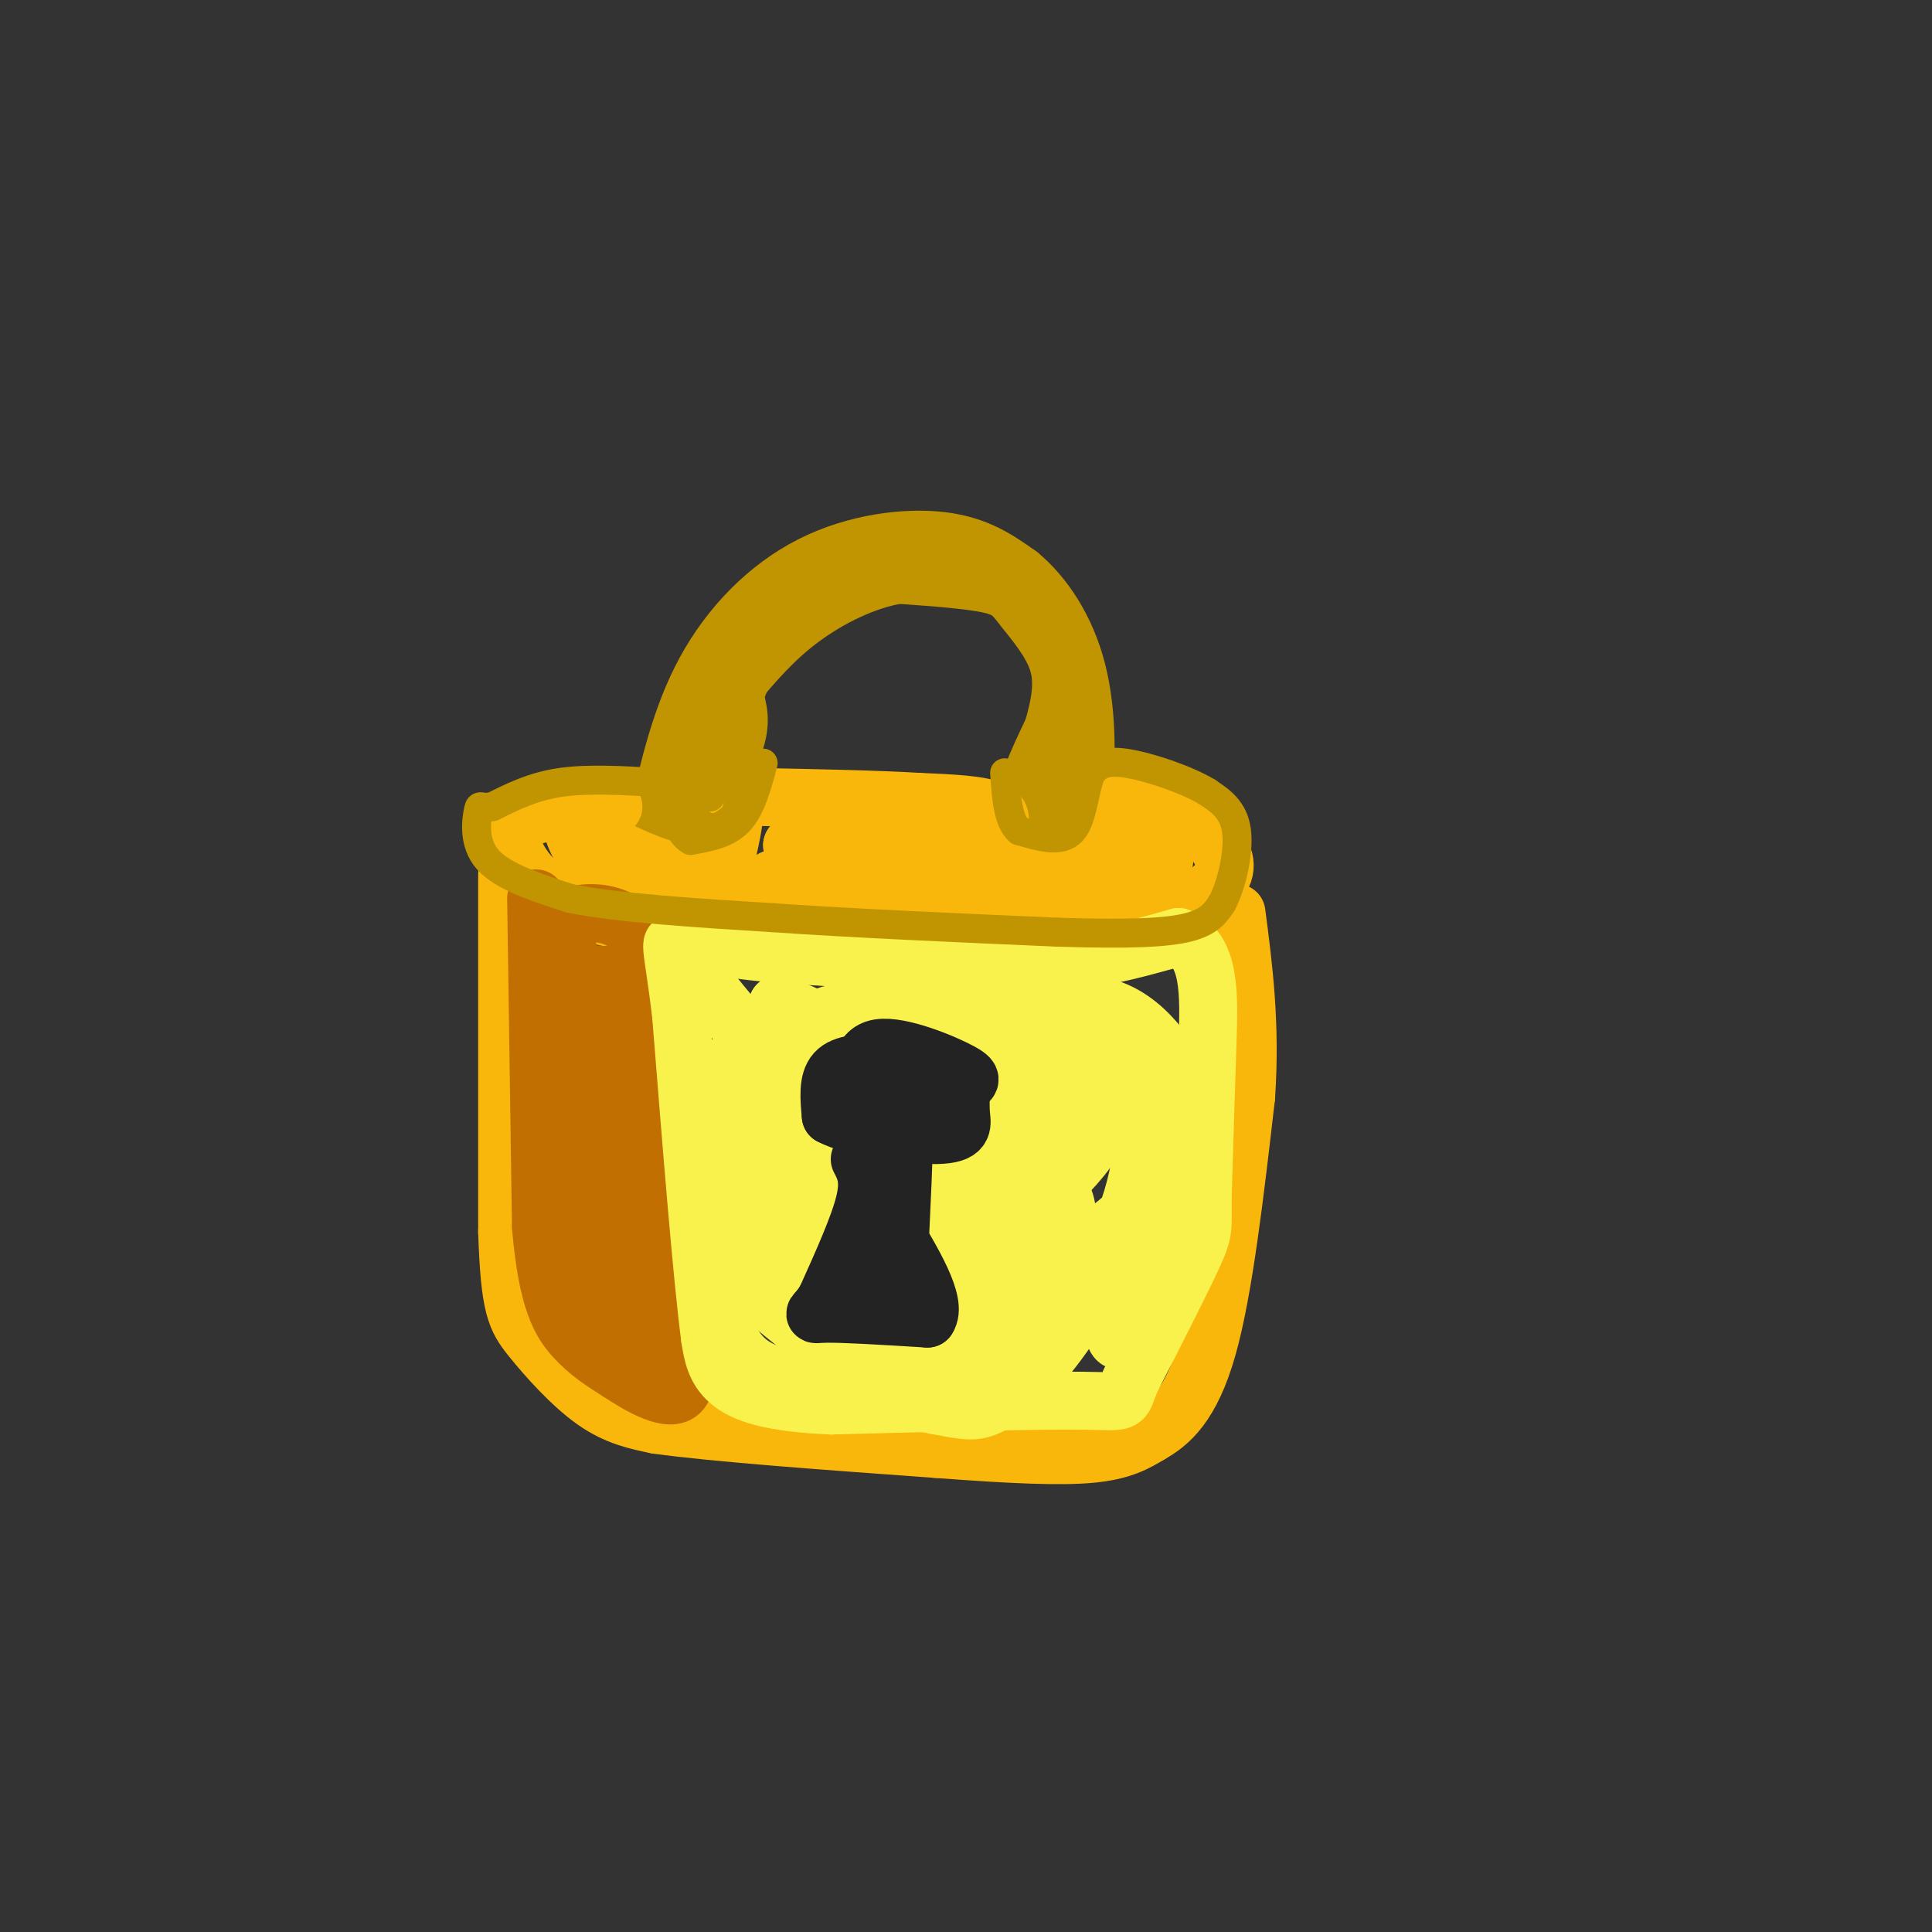 <svg viewBox='0 0 400 400' version='1.1' xmlns='http://www.w3.org/2000/svg' xmlns:xlink='http://www.w3.org/1999/xlink'><rect x="0" y="0" width="400" height="400" fill="#333333" stroke="none"/><g fill='none' stroke='rgb(192,149,1)' stroke-width='12' stroke-linecap='round' stroke-linejoin='round'><path d='M136,170c2.446,-10.804 4.893,-21.607 10,-31c5.107,-9.393 12.875,-17.375 22,-22c9.125,-4.625 19.607,-5.893 27,-5c7.393,0.893 11.696,3.946 16,7'/><path d='M211,119c5.071,4.179 9.750,11.125 12,20c2.250,8.875 2.071,19.679 1,26c-1.071,6.321 -3.036,8.161 -5,10'/><path d='M219,175c-2.600,1.022 -6.600,-1.422 -7,-6c-0.400,-4.578 2.800,-11.289 6,-18'/><path d='M218,151c1.528,-5.362 2.348,-9.767 1,-14c-1.348,-4.233 -4.863,-8.293 -7,-11c-2.137,-2.707 -2.896,-4.059 -7,-5c-4.104,-0.941 -11.552,-1.470 -19,-2'/><path d='M186,119c-6.778,1.067 -14.222,4.733 -20,9c-5.778,4.267 -9.889,9.133 -14,14'/><path d='M152,142c-2.400,4.889 -1.400,10.111 -3,14c-1.600,3.889 -5.800,6.444 -10,9'/><path d='M139,165c-1.833,1.500 -1.417,0.750 -1,0'/><path d='M152,144c0.833,2.750 1.667,5.500 0,10c-1.667,4.500 -5.833,10.750 -10,17'/><path d='M142,171c-2.000,3.667 -2.000,4.333 -2,5'/><path d='M140,176c0.089,1.667 1.311,3.333 2,2c0.689,-1.333 0.844,-5.667 1,-10'/><path d='M143,168c2.000,-6.500 6.500,-17.750 11,-29'/></g>
<g fill='none' stroke='rgb(249,183,11)' stroke-width='12' stroke-linecap='round' stroke-linejoin='round'><path d='M127,167c-7.867,0.422 -15.733,0.844 -19,3c-3.267,2.156 -1.933,6.044 0,9c1.933,2.956 4.467,4.978 7,7'/><path d='M115,186c3.933,2.333 10.267,4.667 25,6c14.733,1.333 37.867,1.667 61,2'/><path d='M201,194c16.333,1.022 26.667,2.578 34,1c7.333,-1.578 11.667,-6.289 16,-11'/><path d='M251,184c3.214,-3.155 3.250,-5.542 1,-9c-2.250,-3.458 -6.786,-7.988 -10,-10c-3.214,-2.012 -5.107,-1.506 -7,-1'/><path d='M235,164c-1.578,-0.778 -2.022,-2.222 -3,0c-0.978,2.222 -2.489,8.111 -4,14'/><path d='M228,178c-4.444,2.622 -13.556,2.178 -18,1c-4.444,-1.178 -4.222,-3.089 -4,-5'/><path d='M206,174c0.089,-2.022 2.311,-4.578 0,-6c-2.311,-1.422 -9.156,-1.711 -16,-2'/><path d='M190,166c-8.167,-0.500 -20.583,-0.750 -33,-1'/><path d='M157,165c-6.156,0.022 -5.044,0.578 -5,3c0.044,2.422 -0.978,6.711 -2,11'/><path d='M150,179c-2.267,2.244 -6.933,2.356 -12,1c-5.067,-1.356 -10.533,-4.178 -16,-7'/><path d='M122,173c-3.345,-1.512 -3.708,-1.792 -3,0c0.708,1.792 2.488,5.655 6,8c3.512,2.345 8.756,3.173 14,4'/><path d='M139,185c7.607,1.071 19.625,1.750 25,1c5.375,-0.750 4.107,-2.929 3,-5c-1.107,-2.071 -2.054,-4.036 -3,-6'/><path d='M164,175c5.000,-0.833 19.000,0.083 33,1'/><path d='M197,176c4.422,1.267 -1.022,3.933 2,6c3.022,2.067 14.511,3.533 26,5'/><path d='M225,187c6.022,-2.183 8.078,-10.142 10,-14c1.922,-3.858 3.710,-3.616 5,-1c1.290,2.616 2.083,7.604 -1,10c-3.083,2.396 -10.041,2.198 -17,2'/><path d='M222,184c-13.167,0.000 -37.583,-1.000 -62,-2'/><path d='M160,182c-3.167,0.000 19.917,1.000 43,2'/><path d='M105,181c0.000,0.000 0.000,74.000 0,74'/><path d='M105,255c0.512,15.714 1.792,18.000 5,22c3.208,4.000 8.345,9.714 13,13c4.655,3.286 8.827,4.143 13,5'/><path d='M136,295c11.833,1.667 34.917,3.333 58,5'/><path d='M194,300c15.600,1.178 25.600,1.622 32,1c6.400,-0.622 9.200,-2.311 12,-4'/><path d='M238,297c4.178,-2.311 8.622,-6.089 12,-18c3.378,-11.911 5.689,-31.956 8,-52'/><path d='M258,227c1.000,-15.000 -0.500,-26.500 -2,-38'/></g>
<g fill='none' stroke='rgb(194,111,1)' stroke-width='12' stroke-linecap='round' stroke-linejoin='round'><path d='M111,186c0.000,0.000 1.000,68.000 1,68'/><path d='M112,254c1.311,15.378 4.089,19.822 7,23c2.911,3.178 5.956,5.089 9,7'/><path d='M128,284c4.378,2.911 10.822,6.689 13,4c2.178,-2.689 0.089,-11.844 -2,-21'/><path d='M139,267c-0.833,-14.667 -1.917,-40.833 -3,-67'/><path d='M136,200c-4.689,-12.867 -14.911,-11.533 -19,-10c-4.089,1.533 -2.044,3.267 0,5'/><path d='M117,195c1.810,5.571 6.333,17.000 9,31c2.667,14.000 3.476,30.571 4,34c0.524,3.429 0.762,-6.286 1,-16'/><path d='M131,244c-0.556,-11.867 -2.444,-33.533 -4,-40c-1.556,-6.467 -2.778,2.267 -4,11'/><path d='M123,215c-1.000,6.524 -1.500,17.333 1,29c2.500,11.667 8.000,24.190 9,25c1.000,0.810 -2.500,-10.095 -6,-21'/><path d='M127,248c-1.600,-13.622 -2.600,-37.178 -3,-44c-0.400,-6.822 -0.200,3.089 0,13'/><path d='M124,217c0.311,11.800 1.089,34.800 3,47c1.911,12.200 4.956,13.600 8,15'/><path d='M135,279c-1.289,0.022 -8.511,-7.422 -12,-17c-3.489,-9.578 -3.244,-21.289 -3,-33'/><path d='M120,229c-0.333,-8.167 0.333,-12.083 1,-16'/></g>
<g fill='none' stroke='rgb(249,242,77)' stroke-width='12' stroke-linecap='round' stroke-linejoin='round'><path d='M147,193c-0.750,1.417 -1.500,2.833 9,4c10.500,1.167 32.250,2.083 54,3'/><path d='M210,200c14.667,-0.500 24.333,-3.250 34,-6'/><path d='M244,194c6.667,2.533 6.333,11.867 6,22c-0.333,10.133 -0.667,21.067 -1,32'/><path d='M249,248c-0.022,6.489 0.422,6.711 -2,12c-2.422,5.289 -7.711,15.644 -13,26'/><path d='M234,286c-1.933,4.889 -0.267,4.111 -10,4c-9.733,-0.111 -30.867,0.444 -52,1'/><path d='M172,291c-12.578,-0.556 -18.022,-2.444 -21,-5c-2.978,-2.556 -3.489,-5.778 -4,-9'/><path d='M147,277c-1.667,-12.667 -3.833,-39.833 -6,-67'/><path d='M141,210c-1.738,-14.440 -3.083,-17.042 0,-13c3.083,4.042 10.595,14.726 17,20c6.405,5.274 11.702,5.137 17,5'/><path d='M175,222c4.001,-0.583 5.503,-4.540 2,-5c-3.503,-0.460 -12.013,2.579 -16,8c-3.987,5.421 -3.453,13.225 -2,18c1.453,4.775 3.826,6.523 6,8c2.174,1.477 4.150,2.685 10,0c5.850,-2.685 15.575,-9.261 20,-17c4.425,-7.739 3.550,-16.640 1,-21c-2.550,-4.360 -6.775,-4.180 -11,-4'/><path d='M185,209c-3.953,0.009 -8.335,2.030 -11,4c-2.665,1.970 -3.613,3.889 -5,8c-1.387,4.111 -3.211,10.415 -4,16c-0.789,5.585 -0.541,10.450 2,14c2.541,3.550 7.376,5.783 11,7c3.624,1.217 6.036,1.418 11,0c4.964,-1.418 12.481,-4.453 18,-9c5.519,-4.547 9.040,-10.605 12,-18c2.960,-7.395 5.361,-16.126 -3,-20c-8.361,-3.874 -27.482,-2.889 -37,-2c-9.518,0.889 -9.434,1.683 -11,5c-1.566,3.317 -4.783,9.159 -8,15'/><path d='M160,229c-1.134,6.279 0.031,14.477 0,19c-0.031,4.523 -1.258,5.371 4,7c5.258,1.629 17.001,4.037 27,1c9.999,-3.037 18.252,-11.521 22,-19c3.748,-7.479 2.990,-13.952 3,-17c0.010,-3.048 0.788,-2.669 -3,-3c-3.788,-0.331 -12.142,-1.370 -21,0c-8.858,1.370 -18.219,5.149 -25,8c-6.781,2.851 -10.983,4.775 -13,10c-2.017,5.225 -1.851,13.753 0,19c1.851,5.247 5.386,7.213 10,9c4.614,1.787 10.307,3.393 16,5'/><path d='M180,268c4.846,1.165 8.962,1.577 15,-2c6.038,-3.577 13.998,-11.144 20,-17c6.002,-5.856 10.045,-10.003 12,-14c1.955,-3.997 1.823,-7.845 0,-11c-1.823,-3.155 -5.337,-5.619 -17,-6c-11.663,-0.381 -31.475,1.320 -41,0c-9.525,-1.320 -8.762,-5.660 -8,-10'/><path d='M161,208c3.233,0.493 15.316,6.726 21,10c5.684,3.274 4.969,3.591 12,0c7.031,-3.591 21.810,-11.089 32,-10c10.190,1.089 15.793,10.766 19,16c3.207,5.234 4.017,6.024 4,9c-0.017,2.976 -0.862,8.136 -8,14c-7.138,5.864 -20.569,12.432 -34,19'/><path d='M207,266c-8.895,2.399 -14.131,-1.103 -18,-3c-3.869,-1.897 -6.370,-2.191 -9,-8c-2.630,-5.809 -5.389,-17.135 -9,-20c-3.611,-2.865 -8.072,2.729 -12,7c-3.928,4.271 -7.321,7.217 -9,10c-1.679,2.783 -1.644,5.403 2,10c3.644,4.597 10.898,11.171 17,15c6.102,3.829 11.051,4.915 16,6'/><path d='M185,283c7.149,0.841 17.021,-0.056 22,-2c4.979,-1.944 5.066,-4.935 6,-4c0.934,0.935 2.715,5.797 3,-7c0.285,-12.797 -0.926,-43.253 0,-55c0.926,-11.747 3.991,-4.784 8,0c4.009,4.784 8.964,7.390 12,12c3.036,4.610 4.154,11.225 3,16c-1.154,4.775 -4.580,7.709 -10,12c-5.420,4.291 -12.834,9.940 -19,13c-6.166,3.060 -11.083,3.530 -16,4'/><path d='M194,272c-3.423,0.465 -3.980,-0.371 -5,-2c-1.020,-1.629 -2.504,-4.051 -3,-9c-0.496,-4.949 -0.005,-12.425 0,-17c0.005,-4.575 -0.478,-6.250 5,-6c5.478,0.250 16.915,2.425 23,5c6.085,2.575 6.816,5.551 7,9c0.184,3.449 -0.180,7.370 -4,10c-3.820,2.630 -11.098,3.968 -20,2c-8.902,-1.968 -19.429,-7.242 -24,-10c-4.571,-2.758 -3.186,-3.000 -4,-6c-0.814,-3.000 -3.826,-8.760 2,-12c5.826,-3.240 20.489,-3.961 28,-4c7.511,-0.039 7.868,0.605 8,3c0.132,2.395 0.038,6.541 -5,9c-5.038,2.459 -15.019,3.229 -25,4'/><path d='M177,248c-6.996,0.882 -11.987,1.087 -14,-1c-2.013,-2.087 -1.048,-6.466 1,-10c2.048,-3.534 5.179,-6.223 8,-8c2.821,-1.777 5.332,-2.643 10,-3c4.668,-0.357 11.494,-0.206 15,2c3.506,2.206 3.691,6.469 2,10c-1.691,3.531 -5.259,6.332 -11,8c-5.741,1.668 -13.655,2.203 -16,0c-2.345,-2.203 0.877,-7.144 2,-10c1.123,-2.856 0.145,-3.626 7,-5c6.855,-1.374 21.544,-3.352 27,-2c5.456,1.352 1.679,6.032 -1,9c-2.679,2.968 -4.260,4.222 -6,6c-1.740,1.778 -3.640,4.079 -7,5c-3.360,0.921 -8.180,0.460 -13,0'/><path d='M181,249c-4.297,-5.667 -8.541,-19.833 -14,-28c-5.459,-8.167 -12.133,-10.333 -16,1c-3.867,11.333 -4.926,36.167 -2,49c2.926,12.833 9.836,13.667 18,15c8.164,1.333 17.582,3.167 27,5'/><path d='M194,291c6.072,1.156 7.751,1.547 11,0c3.249,-1.547 8.067,-5.032 14,-13c5.933,-7.968 12.981,-20.419 16,-32c3.019,-11.581 2.010,-22.290 1,-33'/><path d='M236,213c1.099,5.976 3.346,37.416 3,52c-0.346,14.584 -3.285,12.311 -5,12c-1.715,-0.311 -2.204,1.340 -3,0c-0.796,-1.340 -1.898,-5.670 -3,-10'/><path d='M228,267c-0.467,-3.600 -0.133,-7.600 -1,-8c-0.867,-0.400 -2.933,2.800 -5,6'/><path d='M222,265c0.000,0.000 0.100,0.100 0.1,0.1'/></g>
<g fill='none' stroke='rgb(192,149,1)' stroke-width='6' stroke-linecap='round' stroke-linejoin='round'><path d='M136,162c-7.167,-0.417 -14.333,-0.833 -20,0c-5.667,0.833 -9.833,2.917 -14,5'/><path d='M102,167c-2.762,0.500 -2.667,-0.750 -3,1c-0.333,1.750 -1.095,6.500 2,10c3.095,3.500 10.048,5.750 17,8'/><path d='M118,186c9.833,2.000 25.917,3.000 42,4'/><path d='M160,190c16.833,1.167 37.917,2.083 59,3'/><path d='M219,193c14.867,0.467 22.533,0.133 27,-1c4.467,-1.133 5.733,-3.067 7,-5'/><path d='M253,187c2.022,-3.756 3.578,-10.644 3,-15c-0.578,-4.356 -3.289,-6.178 -6,-8'/><path d='M250,164c-4.400,-2.667 -12.400,-5.333 -17,-6c-4.600,-0.667 -5.800,0.667 -7,2'/><path d='M226,160c-1.489,2.978 -1.711,9.422 -4,12c-2.289,2.578 -6.644,1.289 -11,0'/><path d='M211,172c-2.333,-2.000 -2.667,-7.000 -3,-12'/><path d='M158,158c-1.250,4.667 -2.500,9.333 -5,12c-2.500,2.667 -6.250,3.333 -10,4'/><path d='M143,174c-2.512,-1.226 -3.792,-6.292 -3,-7c0.792,-0.708 3.655,2.940 6,4c2.345,1.060 4.173,-0.470 6,-2'/><path d='M152,169c1.422,-2.800 1.978,-8.800 1,-10c-0.978,-1.200 -3.489,2.400 -6,6'/><path d='M147,165c-1.000,0.333 -0.500,-1.833 0,-4'/></g>
<g fill='none' stroke='rgb(35,35,35)' stroke-width='12' stroke-linecap='round' stroke-linejoin='round'><path d='M182,220c-3.667,0.083 -7.333,0.167 -9,2c-1.667,1.833 -1.333,5.417 -1,9'/><path d='M172,231c4.524,2.464 16.333,4.125 22,4c5.667,-0.125 5.190,-2.036 5,-4c-0.190,-1.964 -0.095,-3.982 0,-6'/><path d='M199,225c0.970,-1.177 3.394,-1.120 0,-3c-3.394,-1.880 -12.606,-5.699 -17,-5c-4.394,0.699 -3.970,5.914 -3,9c0.970,3.086 2.485,4.043 4,5'/><path d='M183,231c2.542,1.864 6.898,4.026 10,3c3.102,-1.026 4.951,-5.238 3,-8c-1.951,-2.762 -7.700,-4.075 -10,-3c-2.300,1.075 -1.150,4.537 0,8'/><path d='M186,231c0.833,1.167 2.917,0.083 5,-1'/><path d='M178,240c1.083,2.083 2.167,4.167 1,9c-1.167,4.833 -4.583,12.417 -8,20'/><path d='M171,269c-2.178,3.733 -3.622,3.067 0,3c3.622,-0.067 12.311,0.467 21,1'/><path d='M192,273c2.167,-3.167 -2.917,-11.583 -8,-20'/><path d='M184,253c-0.833,-6.333 1.083,-12.167 3,-18'/><path d='M187,235c0.333,1.667 -0.333,14.833 -1,28'/><path d='M186,263c-0.289,-1.733 -0.511,-20.067 -1,-23c-0.489,-2.933 -1.244,9.533 -2,22'/></g>
</svg>